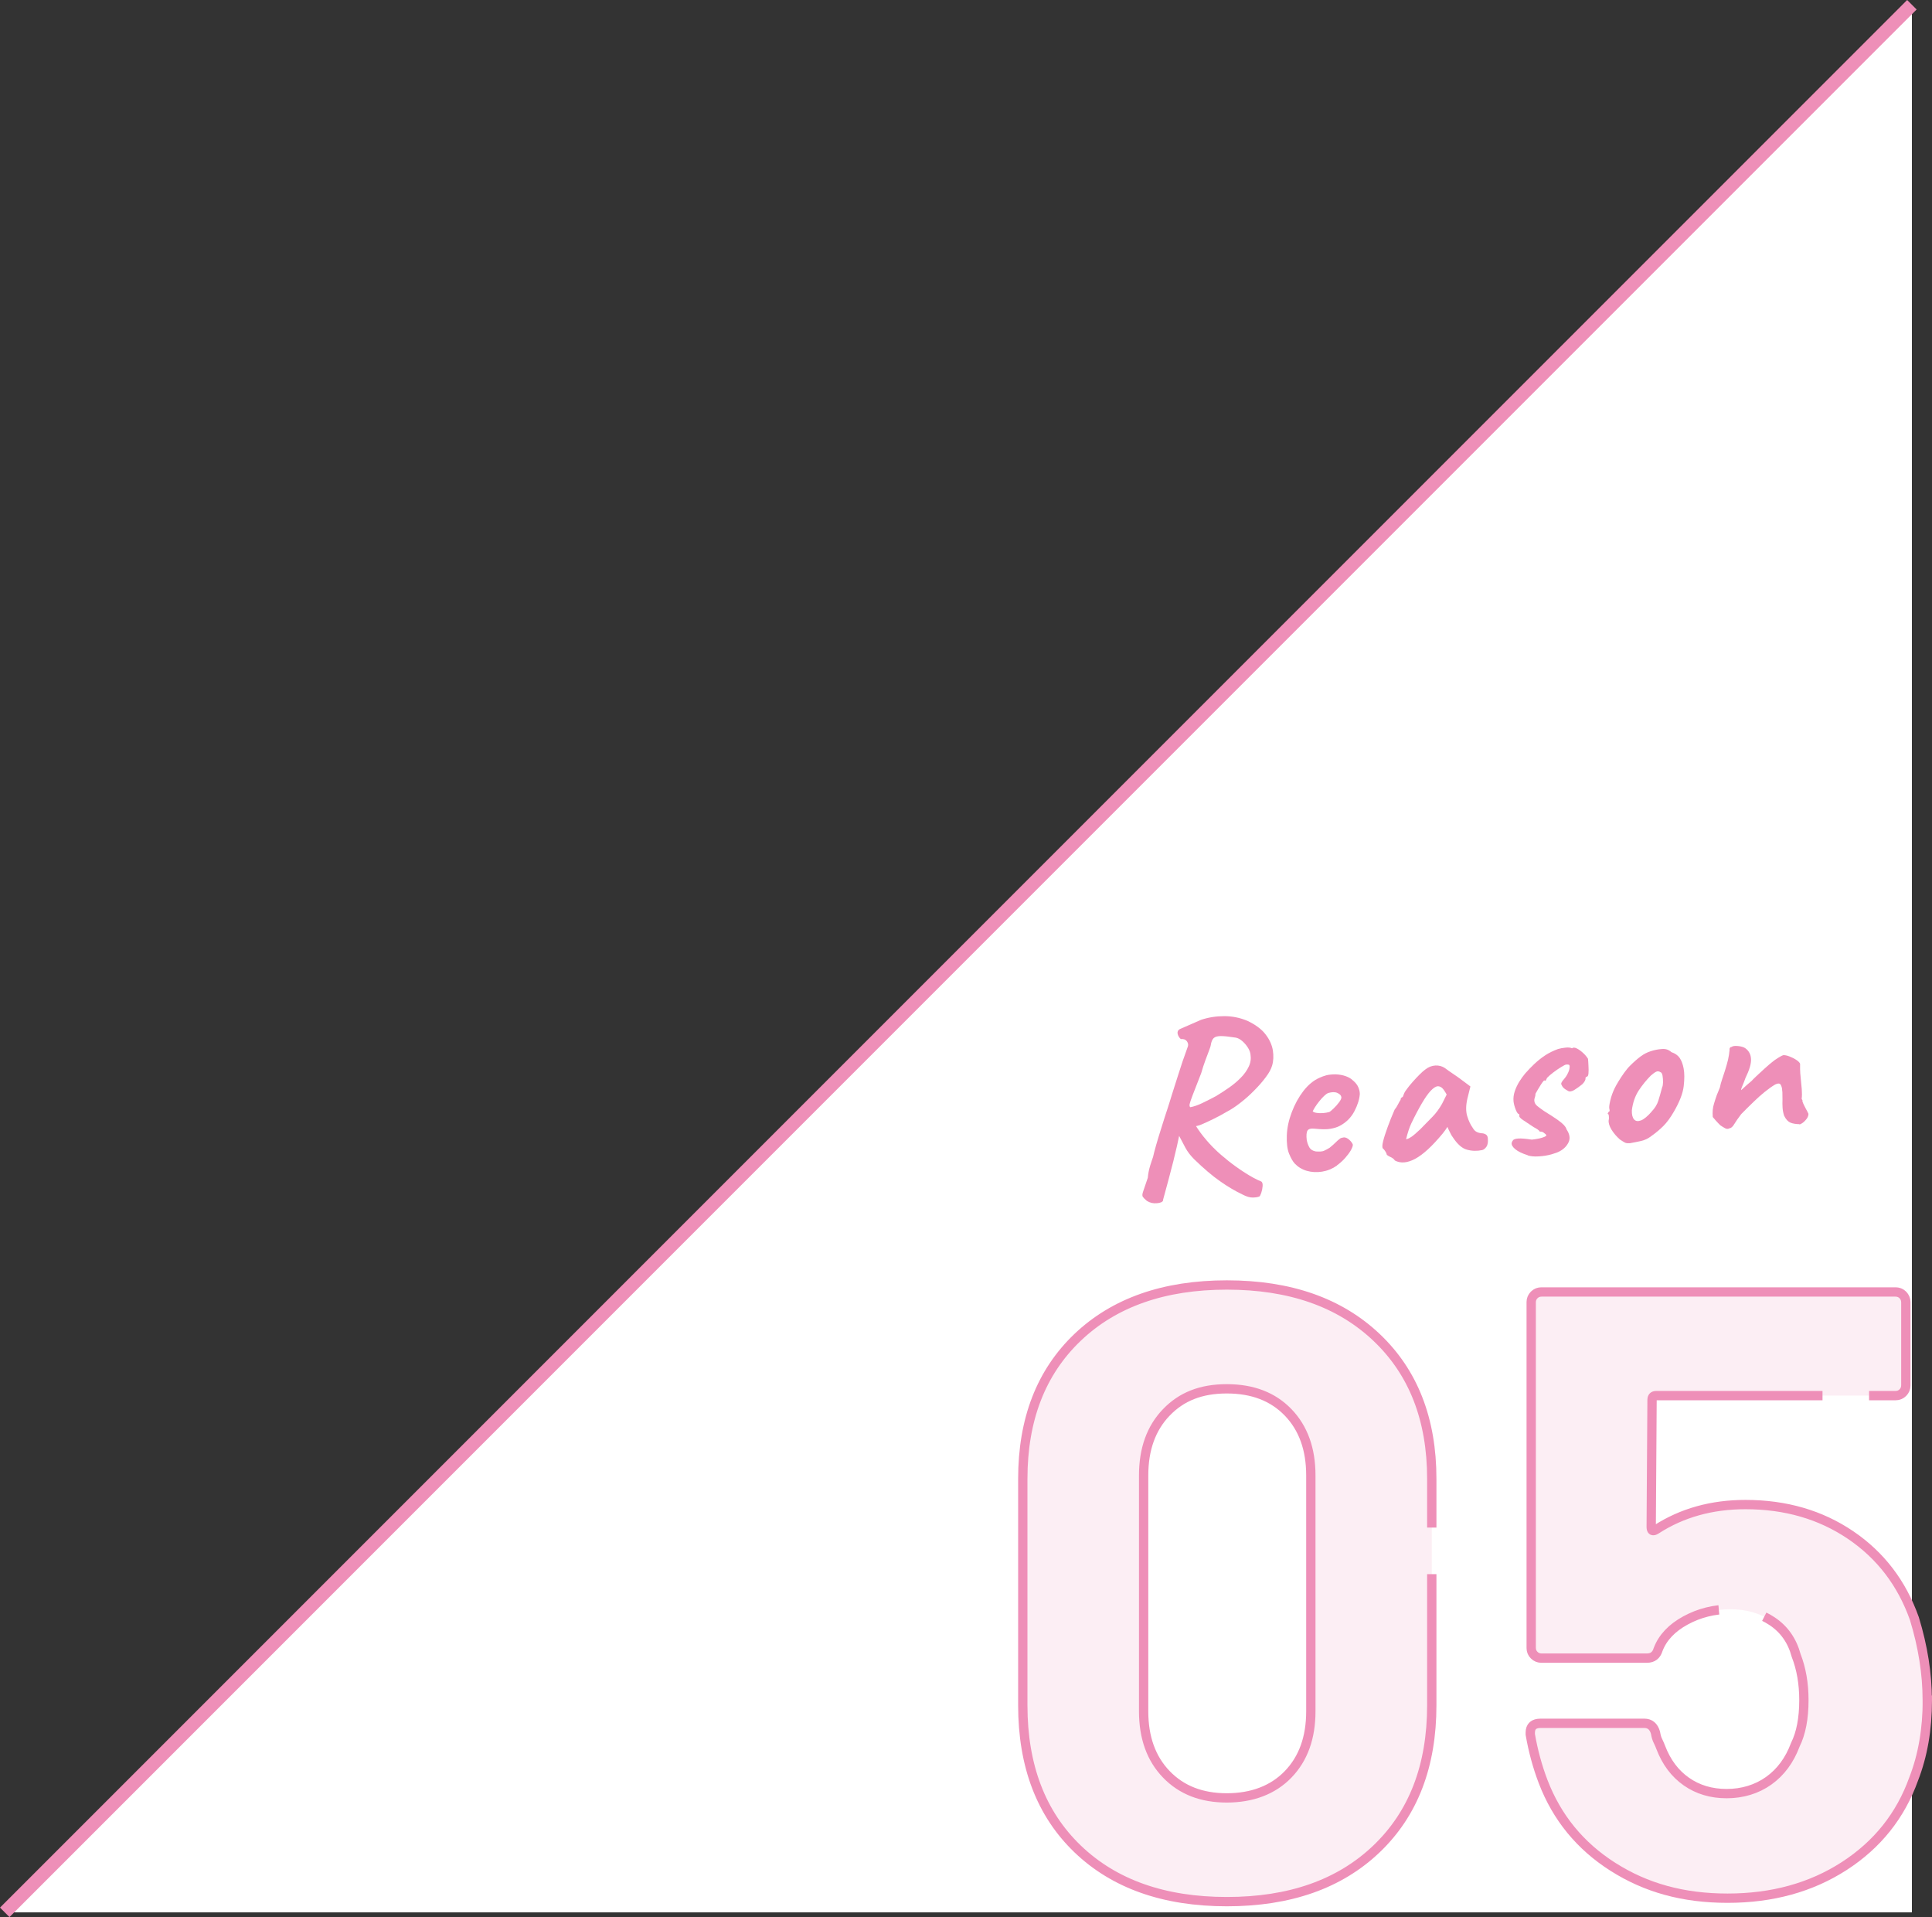 <?xml version="1.0" encoding="UTF-8"?>
<svg id="_レイヤー_2" data-name="レイヤー 2" xmlns="http://www.w3.org/2000/svg" viewBox="0 0 207.52 205.87">
  <rect x="0" y="0" width="207.52" height="205.87" fill="#333333" stroke="none"/>
  <defs>
    <style>
      .cls-1 {
        fill: none;
        stroke-width: 1.44px;
      }

      .cls-1, .cls-2 {
        stroke: #ee8fb8;
        stroke-miterlimit: 10;
      }

      .cls-3 {
        fill: #ee8fb8;
      }

      .cls-2 {
        fill: #fceef4;
        stroke-dasharray: 115 5 0 0 0 0;
      }

      .cls-4 {
        fill: #fff;
      }
    </style>
  </defs>
  <g id="_デザイン" data-name="デザイン">
    <g>
      <g>
        <polygon class="cls-4" points="205.36 .51 205.36 205.36 .51 205.36 205.36 .51"/>
        <line class="cls-1" x1=".51" y1="205.36" x2="205.36" y2=".51"/>
      </g>
      <g>
        <g>
          <path class="cls-3" d="M124.94,128.89c-.05.18-.28.29-.68.32-.4.04-.75-.05-1.07-.25-.23-.19-.37-.34-.44-.44-.07-.11-.06-.3.04-.58.1-.28.26-.77.5-1.47.03-.42.12-.85.25-1.29.14-.44.24-.75.31-.93.05-.25.16-.66.32-1.24.17-.58.36-1.23.59-1.94.22-.72.44-1.39.65-2.03.21-.64.35-1.11.45-1.44.23-.72.47-1.47.72-2.26.24-.79.58-1.78,1.02-2.99.05-.18.01-.36-.12-.54-.14-.18-.35-.26-.65-.23-.19-.17-.3-.37-.34-.58-.04-.21.04-.37.22-.48l2.31-1.01c.79-.26,1.62-.39,2.48-.39.86,0,1.69.17,2.48.5.87.41,1.52.89,1.95,1.45.43.55.69,1.13.79,1.72.09.59.07,1.14-.08,1.64-.11.38-.33.79-.69,1.26-.35.47-.76.94-1.23,1.41-.47.48-.96.92-1.48,1.32-.51.4-.99.72-1.44.95-.41.25-.88.5-1.4.76-.52.26-1.02.49-1.51.69-.27.09-.6.16-.98.19-.38.03-.67.02-.86-.03l-.37.87c-.12.64-.34,1.59-.65,2.85-.32,1.26-.69,2.65-1.11,4.17ZM135.26,128.49c-.13.06-.36.1-.68.11-.32.01-.69-.1-1.11-.32-.8-.38-1.61-.86-2.42-1.43-.82-.57-1.75-1.36-2.79-2.37-.4-.4-.71-.81-.93-1.22-.22-.42-.5-.94-.83-1.57l-.49-1.37.93-.73,1.22.83c.33.58.7,1.13,1.12,1.65.42.52.84.98,1.26,1.38.34.34.8.73,1.38,1.2.58.46,1.19.9,1.84,1.31.64.41,1.22.72,1.72.92.11.08.16.24.14.5-.02.25-.07.5-.15.73-.08.23-.15.36-.21.38ZM127.85,118.9c.39-.07.82-.22,1.28-.44.46-.22.95-.47,1.46-.74.48-.29.95-.59,1.42-.92.47-.33.89-.68,1.26-1.06.38-.38.66-.78.86-1.2.2-.42.26-.85.19-1.29-.02-.22-.11-.47-.27-.73-.16-.26-.36-.5-.6-.71-.24-.21-.47-.33-.7-.38-.71-.11-1.24-.17-1.61-.17-.37,0-.62.07-.78.22-.15.15-.26.41-.31.76,0,.05-.05.22-.16.51-.11.29-.25.65-.41,1.09-.16.44-.32.91-.46,1.41-.41,1.06-.71,1.84-.91,2.34-.19.5-.3.82-.33.98-.03.16,0,.27.07.33Z"/>
          <path class="cls-3" d="M143.6,125.17c-.49.34-1.03.56-1.6.65-.57.09-1.12.06-1.64-.09-.52-.15-.95-.42-1.3-.79-.19-.21-.39-.55-.59-1.03-.2-.48-.28-1.15-.25-2,.03-.8.21-1.63.53-2.47.32-.85.73-1.6,1.25-2.28.52-.67,1.1-1.15,1.75-1.43.23-.11.47-.19.72-.26.25-.06.58-.1,1-.1.4.02.76.08,1.09.2.32.12.56.26.72.42.3.25.51.5.61.75.11.25.17.5.17.74-.04.56-.23,1.18-.58,1.85-.35.67-.87,1.2-1.57,1.57-.28.15-.62.25-1.02.32-.39.07-.94.06-1.65-.01-.42-.05-.69.02-.8.2-.11.18-.14.53-.08,1.02.06.31.16.57.29.8.13.22.36.36.68.42.4.03.69.01.86-.06.17-.08.38-.18.62-.33.13-.1.26-.21.38-.32.12-.12.24-.23.36-.34.12-.12.22-.2.3-.26.08-.08.16-.13.25-.15.08-.02.17-.04.26-.05.19,0,.38.09.57.26.19.17.32.35.38.51.01.14-.06.34-.21.61-.15.27-.36.54-.62.84-.26.29-.56.56-.88.79ZM142.76,119.43c.12-.06.28-.2.5-.41s.41-.43.58-.66.25-.41.24-.53c-.02-.19-.16-.34-.42-.46-.26-.12-.59-.11-.98,0-.14.05-.29.16-.47.33s-.35.37-.52.58c-.17.21-.32.42-.44.61-.12.19-.2.34-.25.45.08.08.22.14.43.17.21.03.44.04.69.02.25-.02.46-.06.63-.11Z"/>
          <path class="cls-3" d="M149.81,124.6c-.08-.13-.24-.26-.49-.37-.25-.12-.37-.21-.38-.28,0-.07-.05-.17-.14-.31s-.17-.24-.25-.3c-.1-.1-.09-.35.01-.77s.27-.93.49-1.54c.22-.61.47-1.23.75-1.87.13-.15.25-.34.37-.58.12-.24.21-.39.27-.47,0-.07.01-.14.06-.2.05-.06.1-.1.17-.11l.17-.43c.03-.07.12-.22.29-.44.16-.22.36-.47.6-.74.24-.27.48-.53.73-.78.25-.25.45-.43.62-.55.34-.27.71-.42,1.1-.44.39-.02.73.08,1.03.28.06.05.18.14.38.28.2.14.42.29.67.46.25.17.47.32.65.46l1.03.77-.33,1.33c-.16.71-.17,1.32-.02,1.83.15.51.35.94.61,1.3.1.18.23.32.39.41.16.09.36.14.6.16.14,0,.27.05.4.12.13.08.2.21.22.4.04.41-.01.72-.14.91-.13.19-.28.32-.45.37-.56.12-1.11.11-1.65-.04-.53-.14-1.04-.6-1.53-1.35-.08-.1-.19-.28-.32-.56-.14-.27-.22-.45-.24-.54-.06.09-.14.21-.24.35-.1.14-.2.26-.29.38-1.12,1.35-2.1,2.25-2.94,2.7s-1.57.51-2.19.18ZM151.59,122.09c.25-.17.57-.45.97-.83.54-.55.99-1.01,1.34-1.37.35-.36.69-.82,1-1.37l.49-.98c-.21-.38-.39-.63-.53-.74-.15-.11-.29-.16-.43-.15-.23.02-.48.19-.77.5-.29.31-.6.76-.94,1.34-.34.58-.72,1.29-1.13,2.15-.19.4-.38.96-.56,1.69.12,0,.31-.07.55-.24Z"/>
          <path class="cls-3" d="M164.11,124.06c-.61-.19-1.06-.41-1.35-.65-.29-.24-.42-.47-.39-.68.03-.11.08-.21.16-.3.08-.09.27-.15.57-.17.3-.02.78.02,1.43.12.19-.02.38-.04.57-.08.19-.03.36-.07.52-.12.16-.05.29-.1.39-.16.08-.04.1-.09.07-.15-.04-.06-.11-.12-.2-.18-.08-.08-.16-.13-.25-.15-.09-.02-.17-.02-.24-.02-.04-.08-.12-.16-.24-.24-.12-.08-.26-.16-.43-.25-.41-.28-.78-.52-1.11-.74-.33-.21-.47-.39-.41-.51,0-.07-.01-.11-.01-.13-.12.01-.25-.15-.38-.48s-.21-.63-.24-.91c-.03-.35.01-.7.13-1.06.12-.36.28-.7.48-1.03.21-.33.42-.63.64-.89.3-.34.62-.68.97-1.01s.73-.64,1.15-.92c.42-.28.89-.51,1.41-.7.24-.07.51-.12.82-.15.31-.03.54,0,.68.07.13-.1.3-.09.52.02.22.11.44.27.67.48.23.21.4.42.53.63.02.21.04.46.05.77.02.3.02.57,0,.8-.02.23-.08.35-.2.36-.08.03-.12.08-.12.17.02.17-.1.38-.34.63-.31.25-.6.46-.88.63-.28.16-.51.19-.67.08-.11-.06-.21-.12-.3-.18s-.18-.14-.26-.24c-.1-.15-.15-.26-.16-.33,0-.07.04-.17.13-.3.22-.25.39-.47.5-.67.11-.2.19-.38.23-.53.04-.15.05-.27.05-.36,0-.1-.04-.17-.08-.19-.05-.02-.14-.03-.28-.02-.09,0-.27.09-.54.26-.27.16-.56.36-.85.58s-.52.42-.68.59c-.06.13-.1.21-.12.25-.02.04-.07.06-.14.06,0-.07-.05-.06-.13.04-.08.09-.17.22-.28.39-.11.17-.21.34-.32.52-.11.18-.19.33-.25.44,0,.16-.03.3-.08.44-.05.13-.06.27-.03.41.03.17.13.33.3.47.17.14.41.32.73.54.64.4,1.13.71,1.45.94.32.23.55.42.69.57.13.15.23.29.27.45.34.51.42.97.23,1.38-.19.41-.51.74-.96.98-.17.1-.46.21-.88.33-.43.12-.88.19-1.35.22-.48.03-.88,0-1.22-.11Z"/>
          <path class="cls-3" d="M175.04,122.76c-.22.02-.41,0-.54-.08-.14-.08-.31-.18-.51-.32-.36-.32-.65-.66-.89-1.04-.23-.38-.34-.72-.31-1.02.04-.14.04-.34,0-.6-.09-.08-.13-.13-.09-.16.03-.03.06-.08.09-.15.1,0,.13-.11.08-.29-.05-.13-.02-.44.09-.91.11-.47.27-.92.49-1.36.09-.18.22-.42.41-.73.18-.3.39-.61.61-.92.23-.31.43-.56.63-.75.4-.4.78-.73,1.13-.99s.71-.44,1.09-.56c.37-.12.76-.2,1.17-.23.41-.04.75.07,1.03.33.41.14.71.35.9.63.19.28.33.65.42,1.11.1.51.1,1.15.01,1.92-.09.77-.44,1.67-1.04,2.71-.38.66-.76,1.18-1.14,1.56-.38.38-.81.74-1.29,1.08-.34.27-.72.45-1.13.54-.41.09-.81.17-1.21.24ZM177.4,119.37c.35-.36.59-.75.72-1.16.13-.41.27-.89.41-1.44.06-.11.09-.29.1-.53,0-.24-.01-.48-.05-.71-.04-.23-.11-.36-.22-.39-.17-.11-.32-.12-.47-.05-.15.07-.34.21-.56.4-.48.48-.92,1.02-1.31,1.61-.39.6-.64,1.31-.74,2.14-.01.44.06.76.23.96s.41.24.74.12.71-.44,1.16-.95Z"/>
          <path class="cls-3" d="M193.29,120.72c-.38,0-.71-.06-.97-.16-.26-.11-.49-.35-.68-.74-.09-.27-.15-.56-.17-.86-.02-.3-.02-.6-.01-.89,0-.29,0-.54-.01-.74,0-.04,0-.1-.02-.21,0-.1-.02-.2-.03-.28-.06-.26-.14-.41-.24-.46-.1-.05-.26-.02-.48.08-.35.2-.72.47-1.12.79-.4.32-.81.69-1.23,1.1-.43.41-.86.84-1.31,1.3-.34.45-.59.81-.75,1.08-.16.27-.33.42-.52.44-.13.08-.28.08-.45-.01s-.34-.2-.52-.32c-.13-.13-.29-.29-.47-.49s-.29-.34-.34-.4c-.02-.28-.02-.53,0-.76.02-.23.07-.47.15-.72.07-.25.17-.54.28-.86.06-.13.11-.26.16-.39.05-.13.11-.28.18-.45.05-.25.12-.53.23-.85.1-.32.2-.63.3-.91.15-.47.26-.87.34-1.2.08-.34.13-.7.17-1.08-.02-.03-.02-.09.01-.16.03-.07.08-.12.14-.14h.03s.03,0,.03,0c.11-.1.34-.13.68-.1.34.03.61.11.79.23.39.28.6.67.62,1.17.03.5-.18,1.18-.6,2.04-.1.29-.2.55-.31.8-.11.24-.16.41-.15.5.26-.23.48-.43.65-.59.18-.16.33-.29.46-.39.08-.09.25-.27.53-.53.27-.26.57-.53.89-.82.32-.29.58-.51.78-.67.18-.15.41-.32.69-.49.28-.17.46-.26.52-.27.17-.01.39.03.65.13.26.1.51.22.74.37.23.15.37.29.42.42,0,.07,0,.16,0,.27,0,.11,0,.21,0,.3,0,.28.03.61.07,1,.04.39.08.78.11,1.16s.03.74-.01,1.06c.04.05.07.1.09.15-.02.02-.01.07.01.16.05.12.09.24.15.35s.12.25.2.39c.08.14.18.32.28.54,0,.23-.1.46-.32.69-.21.24-.43.39-.65.46Z"/>
        </g>
        <g>
          <path class="cls-2" d="M115.75,198.55c-3.93-3.78-5.89-8.92-5.89-15.43v-24.31c0-6.39,1.96-11.45,5.89-15.2,3.93-3.74,9.27-5.62,16.03-5.62s12.11,1.87,16.07,5.62c3.96,3.75,5.94,8.81,5.94,15.2v24.31c0,6.51-1.98,11.65-5.94,15.43-3.96,3.78-9.32,5.66-16.07,5.66s-12.1-1.89-16.03-5.66ZM138.36,190.54c1.63-1.69,2.44-3.94,2.44-6.77v-25.33c0-2.82-.81-5.08-2.44-6.77-1.63-1.69-3.82-2.53-6.59-2.53s-4.87.84-6.49,2.53c-1.63,1.69-2.44,3.95-2.44,6.77v25.33c0,2.82.81,5.08,2.44,6.77,1.63,1.69,3.79,2.53,6.49,2.53s4.96-.84,6.59-2.53Z"/>
          <path class="cls-2" d="M207.02,182.57c0,3.13-.49,5.96-1.47,8.47-1.41,3.93-3.9,7.05-7.46,9.35-3.56,2.3-7.74,3.45-12.53,3.45s-8.77-1.12-12.3-3.36c-3.53-2.24-6.03-5.3-7.51-9.16-.61-1.6-1.07-3.28-1.38-5.07v-.18c0-.68.37-1.01,1.11-1.01h11.14c.61,0,1.01.34,1.2,1.01.06.37.15.68.28.92.12.25.21.46.28.65.61,1.6,1.53,2.82,2.76,3.68,1.23.86,2.67,1.29,4.33,1.29s3.22-.46,4.51-1.38,2.24-2.21,2.86-3.87c.61-1.23.92-2.82.92-4.79,0-1.78-.28-3.38-.83-4.79-.43-1.6-1.29-2.82-2.58-3.68-1.29-.86-2.79-1.29-4.51-1.29s-3.32.4-4.79,1.2c-1.47.8-2.46,1.84-2.95,3.13-.18.61-.58.92-1.2.92h-11.33c-.31,0-.57-.11-.78-.32-.22-.21-.32-.48-.32-.78v-37.12c0-.31.11-.57.32-.78s.47-.32.78-.32h38.04c.31,0,.57.11.78.32.21.22.32.48.32.78v8.93c0,.31-.11.57-.32.78-.22.22-.48.32-.78.32h-25.7c-.31,0-.46.15-.46.46l-.09,13.63c0,.43.18.52.55.28,2.76-1.78,5.95-2.67,9.58-2.67,4.3,0,8.06,1.09,11.28,3.27,3.22,2.18,5.51,5.17,6.86,8.98.92,3.01,1.38,5.93,1.38,8.75Z"/>
        </g>
      </g>
    </g>
  </g>
</svg>